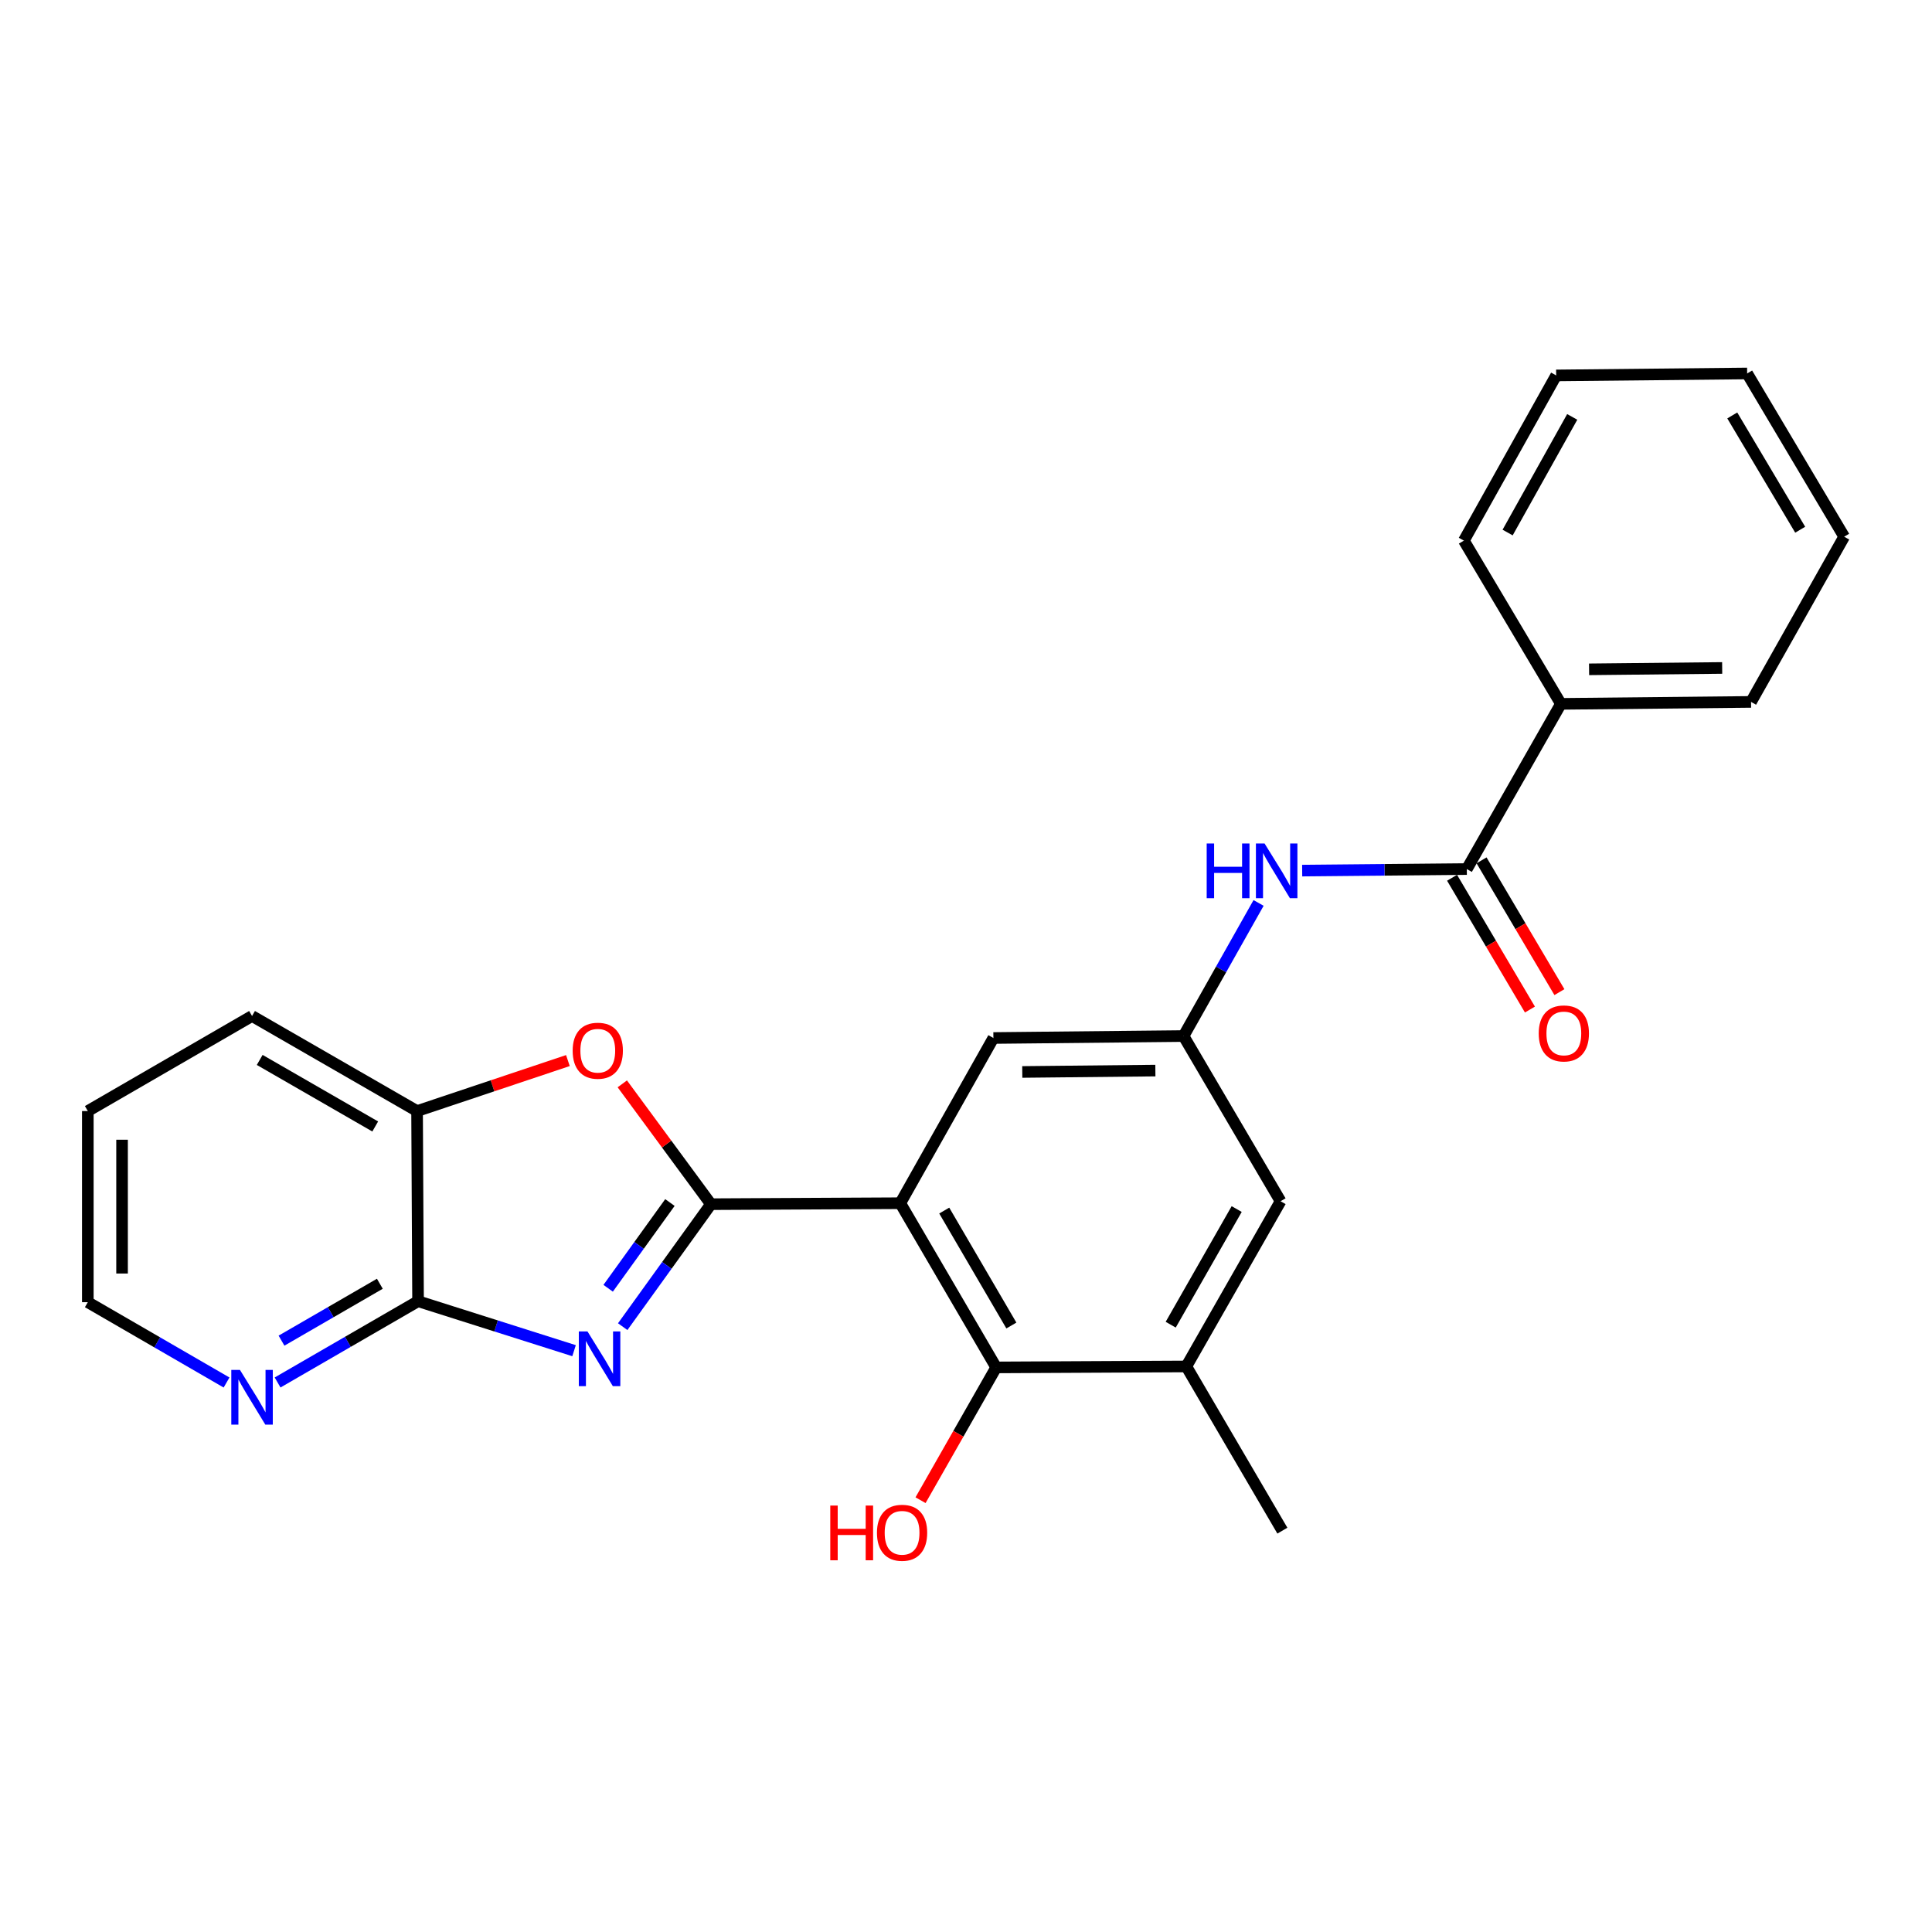 <?xml version='1.0' encoding='iso-8859-1'?>
<svg version='1.1' baseProfile='full'
              xmlns='http://www.w3.org/2000/svg'
                      xmlns:rdkit='http://www.rdkit.org/xml'
                      xmlns:xlink='http://www.w3.org/1999/xlink'
                  xml:space='preserve'
width='1000px' height='1000px' viewBox='0 0 1000 1000'>
<!-- END OF HEADER -->
<rect style='opacity:1.0;fill:#FFFFFF;stroke:none' width='1000' height='1000' x='0' y='0'> </rect>
<path class='bond-0' d='M 367.983,623.279 L 345.148,654.977' style='fill:none;fill-rule:evenodd;stroke:#000000;stroke-width:6px;stroke-linecap:butt;stroke-linejoin:miter;stroke-opacity:1' />
<path class='bond-0' d='M 345.148,654.977 L 322.312,686.675' style='fill:none;fill-rule:evenodd;stroke:#0000FF;stroke-width:6px;stroke-linecap:butt;stroke-linejoin:miter;stroke-opacity:1' />
<path class='bond-0' d='M 346.75,622.428 L 330.766,644.616' style='fill:none;fill-rule:evenodd;stroke:#000000;stroke-width:6px;stroke-linecap:butt;stroke-linejoin:miter;stroke-opacity:1' />
<path class='bond-0' d='M 330.766,644.616 L 314.781,666.805' style='fill:none;fill-rule:evenodd;stroke:#0000FF;stroke-width:6px;stroke-linecap:butt;stroke-linejoin:miter;stroke-opacity:1' />
<path class='bond-1' d='M 367.983,623.279 L 465.986,622.777' style='fill:none;fill-rule:evenodd;stroke:#000000;stroke-width:6px;stroke-linecap:butt;stroke-linejoin:miter;stroke-opacity:1' />
<path class='bond-2' d='M 367.983,623.279 L 345.042,592.139' style='fill:none;fill-rule:evenodd;stroke:#000000;stroke-width:6px;stroke-linecap:butt;stroke-linejoin:miter;stroke-opacity:1' />
<path class='bond-2' d='M 345.042,592.139 L 322.102,560.999' style='fill:none;fill-rule:evenodd;stroke:#FF0000;stroke-width:6px;stroke-linecap:butt;stroke-linejoin:miter;stroke-opacity:1' />
<path class='bond-3' d='M 297.131,699.113 L 256.76,686.307' style='fill:none;fill-rule:evenodd;stroke:#0000FF;stroke-width:6px;stroke-linecap:butt;stroke-linejoin:miter;stroke-opacity:1' />
<path class='bond-3' d='M 256.76,686.307 L 216.389,673.502' style='fill:none;fill-rule:evenodd;stroke:#000000;stroke-width:6px;stroke-linecap:butt;stroke-linejoin:miter;stroke-opacity:1' />
<path class='bond-4' d='M 465.986,622.777 L 515.618,707.772' style='fill:none;fill-rule:evenodd;stroke:#000000;stroke-width:6px;stroke-linecap:butt;stroke-linejoin:miter;stroke-opacity:1' />
<path class='bond-4' d='M 488.738,626.588 L 523.481,686.084' style='fill:none;fill-rule:evenodd;stroke:#000000;stroke-width:6px;stroke-linecap:butt;stroke-linejoin:miter;stroke-opacity:1' />
<path class='bond-10' d='M 465.986,622.777 L 514.181,537.27' style='fill:none;fill-rule:evenodd;stroke:#000000;stroke-width:6px;stroke-linecap:butt;stroke-linejoin:miter;stroke-opacity:1' />
<path class='bond-6' d='M 293.944,548.948 L 254.91,562.016' style='fill:none;fill-rule:evenodd;stroke:#FF0000;stroke-width:6px;stroke-linecap:butt;stroke-linejoin:miter;stroke-opacity:1' />
<path class='bond-6' d='M 254.91,562.016 L 215.877,575.085' style='fill:none;fill-rule:evenodd;stroke:#000000;stroke-width:6px;stroke-linecap:butt;stroke-linejoin:miter;stroke-opacity:1' />
<path class='bond-11' d='M 216.389,673.502 L 180.035,694.537' style='fill:none;fill-rule:evenodd;stroke:#000000;stroke-width:6px;stroke-linecap:butt;stroke-linejoin:miter;stroke-opacity:1' />
<path class='bond-11' d='M 180.035,694.537 L 143.681,715.572' style='fill:none;fill-rule:evenodd;stroke:#0000FF;stroke-width:6px;stroke-linecap:butt;stroke-linejoin:miter;stroke-opacity:1' />
<path class='bond-11' d='M 196.606,664.47 L 171.158,679.195' style='fill:none;fill-rule:evenodd;stroke:#000000;stroke-width:6px;stroke-linecap:butt;stroke-linejoin:miter;stroke-opacity:1' />
<path class='bond-11' d='M 171.158,679.195 L 145.71,693.919' style='fill:none;fill-rule:evenodd;stroke:#0000FF;stroke-width:6px;stroke-linecap:butt;stroke-linejoin:miter;stroke-opacity:1' />
<path class='bond-25' d='M 216.389,673.502 L 215.877,575.085' style='fill:none;fill-rule:evenodd;stroke:#000000;stroke-width:6px;stroke-linecap:butt;stroke-linejoin:miter;stroke-opacity:1' />
<path class='bond-8' d='M 515.618,707.772 L 614.035,707.269' style='fill:none;fill-rule:evenodd;stroke:#000000;stroke-width:6px;stroke-linecap:butt;stroke-linejoin:miter;stroke-opacity:1' />
<path class='bond-15' d='M 515.618,707.772 L 496.044,742.135' style='fill:none;fill-rule:evenodd;stroke:#000000;stroke-width:6px;stroke-linecap:butt;stroke-linejoin:miter;stroke-opacity:1' />
<path class='bond-15' d='M 496.044,742.135 L 476.47,776.498' style='fill:none;fill-rule:evenodd;stroke:#FF0000;stroke-width:6px;stroke-linecap:butt;stroke-linejoin:miter;stroke-opacity:1' />
<path class='bond-5' d='M 759.218,449.824 L 716.61,450.224' style='fill:none;fill-rule:evenodd;stroke:#000000;stroke-width:6px;stroke-linecap:butt;stroke-linejoin:miter;stroke-opacity:1' />
<path class='bond-5' d='M 716.61,450.224 L 674.002,450.625' style='fill:none;fill-rule:evenodd;stroke:#0000FF;stroke-width:6px;stroke-linecap:butt;stroke-linejoin:miter;stroke-opacity:1' />
<path class='bond-13' d='M 751.588,454.332 L 771.739,488.436' style='fill:none;fill-rule:evenodd;stroke:#000000;stroke-width:6px;stroke-linecap:butt;stroke-linejoin:miter;stroke-opacity:1' />
<path class='bond-13' d='M 771.739,488.436 L 791.891,522.539' style='fill:none;fill-rule:evenodd;stroke:#FF0000;stroke-width:6px;stroke-linecap:butt;stroke-linejoin:miter;stroke-opacity:1' />
<path class='bond-13' d='M 766.849,445.315 L 787,479.418' style='fill:none;fill-rule:evenodd;stroke:#000000;stroke-width:6px;stroke-linecap:butt;stroke-linejoin:miter;stroke-opacity:1' />
<path class='bond-13' d='M 787,479.418 L 807.151,513.521' style='fill:none;fill-rule:evenodd;stroke:#FF0000;stroke-width:6px;stroke-linecap:butt;stroke-linejoin:miter;stroke-opacity:1' />
<path class='bond-14' d='M 759.218,449.824 L 807.925,364.317' style='fill:none;fill-rule:evenodd;stroke:#000000;stroke-width:6px;stroke-linecap:butt;stroke-linejoin:miter;stroke-opacity:1' />
<path class='bond-17' d='M 215.877,575.085 L 130.459,525.877' style='fill:none;fill-rule:evenodd;stroke:#000000;stroke-width:6px;stroke-linecap:butt;stroke-linejoin:miter;stroke-opacity:1' />
<path class='bond-17' d='M 194.216,583.063 L 134.423,548.617' style='fill:none;fill-rule:evenodd;stroke:#000000;stroke-width:6px;stroke-linecap:butt;stroke-linejoin:miter;stroke-opacity:1' />
<path class='bond-7' d='M 651.435,467.363 L 632.016,501.81' style='fill:none;fill-rule:evenodd;stroke:#0000FF;stroke-width:6px;stroke-linecap:butt;stroke-linejoin:miter;stroke-opacity:1' />
<path class='bond-7' d='M 632.016,501.81 L 612.597,536.256' style='fill:none;fill-rule:evenodd;stroke:#000000;stroke-width:6px;stroke-linecap:butt;stroke-linejoin:miter;stroke-opacity:1' />
<path class='bond-12' d='M 614.035,707.269 L 662.82,621.763' style='fill:none;fill-rule:evenodd;stroke:#000000;stroke-width:6px;stroke-linecap:butt;stroke-linejoin:miter;stroke-opacity:1' />
<path class='bond-12' d='M 605.957,685.659 L 640.106,625.805' style='fill:none;fill-rule:evenodd;stroke:#000000;stroke-width:6px;stroke-linecap:butt;stroke-linejoin:miter;stroke-opacity:1' />
<path class='bond-16' d='M 614.035,707.269 L 663.756,792.264' style='fill:none;fill-rule:evenodd;stroke:#000000;stroke-width:6px;stroke-linecap:butt;stroke-linejoin:miter;stroke-opacity:1' />
<path class='bond-9' d='M 612.597,536.256 L 514.181,537.27' style='fill:none;fill-rule:evenodd;stroke:#000000;stroke-width:6px;stroke-linecap:butt;stroke-linejoin:miter;stroke-opacity:1' />
<path class='bond-9' d='M 598.018,554.133 L 529.126,554.843' style='fill:none;fill-rule:evenodd;stroke:#000000;stroke-width:6px;stroke-linecap:butt;stroke-linejoin:miter;stroke-opacity:1' />
<path class='bond-27' d='M 612.597,536.256 L 662.82,621.763' style='fill:none;fill-rule:evenodd;stroke:#000000;stroke-width:6px;stroke-linecap:butt;stroke-linejoin:miter;stroke-opacity:1' />
<path class='bond-18' d='M 117.264,715.584 L 81.359,694.799' style='fill:none;fill-rule:evenodd;stroke:#0000FF;stroke-width:6px;stroke-linecap:butt;stroke-linejoin:miter;stroke-opacity:1' />
<path class='bond-18' d='M 81.359,694.799 L 45.455,674.014' style='fill:none;fill-rule:evenodd;stroke:#000000;stroke-width:6px;stroke-linecap:butt;stroke-linejoin:miter;stroke-opacity:1' />
<path class='bond-19' d='M 807.925,364.317 L 906.341,363.303' style='fill:none;fill-rule:evenodd;stroke:#000000;stroke-width:6px;stroke-linecap:butt;stroke-linejoin:miter;stroke-opacity:1' />
<path class='bond-19' d='M 822.504,346.44 L 891.396,345.73' style='fill:none;fill-rule:evenodd;stroke:#000000;stroke-width:6px;stroke-linecap:butt;stroke-linejoin:miter;stroke-opacity:1' />
<path class='bond-20' d='M 807.925,364.317 L 757.702,279.825' style='fill:none;fill-rule:evenodd;stroke:#000000;stroke-width:6px;stroke-linecap:butt;stroke-linejoin:miter;stroke-opacity:1' />
<path class='bond-21' d='M 130.459,525.877 L 45.455,575.085' style='fill:none;fill-rule:evenodd;stroke:#000000;stroke-width:6px;stroke-linecap:butt;stroke-linejoin:miter;stroke-opacity:1' />
<path class='bond-26' d='M 45.455,674.014 L 45.455,575.085' style='fill:none;fill-rule:evenodd;stroke:#000000;stroke-width:6px;stroke-linecap:butt;stroke-linejoin:miter;stroke-opacity:1' />
<path class='bond-26' d='M 63.18,659.175 L 63.18,589.924' style='fill:none;fill-rule:evenodd;stroke:#000000;stroke-width:6px;stroke-linecap:butt;stroke-linejoin:miter;stroke-opacity:1' />
<path class='bond-23' d='M 906.341,363.303 L 954.545,277.796' style='fill:none;fill-rule:evenodd;stroke:#000000;stroke-width:6px;stroke-linecap:butt;stroke-linejoin:miter;stroke-opacity:1' />
<path class='bond-22' d='M 757.702,279.825 L 805.473,194.318' style='fill:none;fill-rule:evenodd;stroke:#000000;stroke-width:6px;stroke-linecap:butt;stroke-linejoin:miter;stroke-opacity:1' />
<path class='bond-22' d='M 780.342,275.644 L 813.781,215.789' style='fill:none;fill-rule:evenodd;stroke:#000000;stroke-width:6px;stroke-linecap:butt;stroke-linejoin:miter;stroke-opacity:1' />
<path class='bond-24' d='M 805.473,194.318 L 904.323,193.304' style='fill:none;fill-rule:evenodd;stroke:#000000;stroke-width:6px;stroke-linecap:butt;stroke-linejoin:miter;stroke-opacity:1' />
<path class='bond-28' d='M 954.545,277.796 L 904.323,193.304' style='fill:none;fill-rule:evenodd;stroke:#000000;stroke-width:6px;stroke-linecap:butt;stroke-linejoin:miter;stroke-opacity:1' />
<path class='bond-28' d='M 931.775,274.179 L 896.619,215.034' style='fill:none;fill-rule:evenodd;stroke:#000000;stroke-width:6px;stroke-linecap:butt;stroke-linejoin:miter;stroke-opacity:1' />
<path  class='atom-1' d='M 304.075 689.141
L 313.355 704.141
Q 314.275 705.621, 315.755 708.301
Q 317.235 710.981, 317.315 711.141
L 317.315 689.141
L 321.075 689.141
L 321.075 717.461
L 317.195 717.461
L 307.235 701.061
Q 306.075 699.141, 304.835 696.941
Q 303.635 694.741, 303.275 694.061
L 303.275 717.461
L 299.595 717.461
L 299.595 689.141
L 304.075 689.141
' fill='#0000FF'/>
<path  class='atom-3' d='M 296.41 543.85
Q 296.41 537.05, 299.77 533.25
Q 303.13 529.45, 309.41 529.45
Q 315.69 529.45, 319.05 533.25
Q 322.41 537.05, 322.41 543.85
Q 322.41 550.73, 319.01 554.65
Q 315.61 558.53, 309.41 558.53
Q 303.17 558.53, 299.77 554.65
Q 296.41 550.77, 296.41 543.85
M 309.41 555.33
Q 313.73 555.33, 316.05 552.45
Q 318.41 549.53, 318.41 543.85
Q 318.41 538.29, 316.05 535.49
Q 313.73 532.65, 309.41 532.65
Q 305.09 532.65, 302.73 535.45
Q 300.41 538.25, 300.41 543.85
Q 300.41 549.57, 302.73 552.45
Q 305.09 555.33, 309.41 555.33
' fill='#FF0000'/>
<path  class='atom-8' d='M 624.581 436.589
L 628.421 436.589
L 628.421 448.629
L 642.901 448.629
L 642.901 436.589
L 646.741 436.589
L 646.741 464.909
L 642.901 464.909
L 642.901 451.829
L 628.421 451.829
L 628.421 464.909
L 624.581 464.909
L 624.581 436.589
' fill='#0000FF'/>
<path  class='atom-8' d='M 654.541 436.589
L 663.821 451.589
Q 664.741 453.069, 666.221 455.749
Q 667.701 458.429, 667.781 458.589
L 667.781 436.589
L 671.541 436.589
L 671.541 464.909
L 667.661 464.909
L 657.701 448.509
Q 656.541 446.589, 655.301 444.389
Q 654.101 442.189, 653.741 441.509
L 653.741 464.909
L 650.061 464.909
L 650.061 436.589
L 654.541 436.589
' fill='#0000FF'/>
<path  class='atom-12' d='M 124.199 709.062
L 133.479 724.062
Q 134.399 725.542, 135.879 728.222
Q 137.359 730.902, 137.439 731.062
L 137.439 709.062
L 141.199 709.062
L 141.199 737.382
L 137.319 737.382
L 127.359 720.982
Q 126.199 719.062, 124.959 716.862
Q 123.759 714.662, 123.399 713.982
L 123.399 737.382
L 119.719 737.382
L 119.719 709.062
L 124.199 709.062
' fill='#0000FF'/>
<path  class='atom-14' d='M 796.441 534.898
Q 796.441 528.098, 799.801 524.298
Q 803.161 520.498, 809.441 520.498
Q 815.721 520.498, 819.081 524.298
Q 822.441 528.098, 822.441 534.898
Q 822.441 541.778, 819.041 545.698
Q 815.641 549.578, 809.441 549.578
Q 803.201 549.578, 799.801 545.698
Q 796.441 541.818, 796.441 534.898
M 809.441 546.378
Q 813.761 546.378, 816.081 543.498
Q 818.441 540.578, 818.441 534.898
Q 818.441 529.338, 816.081 526.538
Q 813.761 523.698, 809.441 523.698
Q 805.121 523.698, 802.761 526.498
Q 800.441 529.298, 800.441 534.898
Q 800.441 540.618, 802.761 543.498
Q 805.121 546.378, 809.441 546.378
' fill='#FF0000'/>
<path  class='atom-16' d='M 429.752 779.278
L 433.592 779.278
L 433.592 791.318
L 448.072 791.318
L 448.072 779.278
L 451.912 779.278
L 451.912 807.598
L 448.072 807.598
L 448.072 794.518
L 433.592 794.518
L 433.592 807.598
L 429.752 807.598
L 429.752 779.278
' fill='#FF0000'/>
<path  class='atom-16' d='M 453.912 793.358
Q 453.912 786.558, 457.272 782.758
Q 460.632 778.958, 466.912 778.958
Q 473.192 778.958, 476.552 782.758
Q 479.912 786.558, 479.912 793.358
Q 479.912 800.238, 476.512 804.158
Q 473.112 808.038, 466.912 808.038
Q 460.672 808.038, 457.272 804.158
Q 453.912 800.278, 453.912 793.358
M 466.912 804.838
Q 471.232 804.838, 473.552 801.958
Q 475.912 799.038, 475.912 793.358
Q 475.912 787.798, 473.552 784.998
Q 471.232 782.158, 466.912 782.158
Q 462.592 782.158, 460.232 784.958
Q 457.912 787.758, 457.912 793.358
Q 457.912 799.078, 460.232 801.958
Q 462.592 804.838, 466.912 804.838
' fill='#FF0000'/>
</svg>
